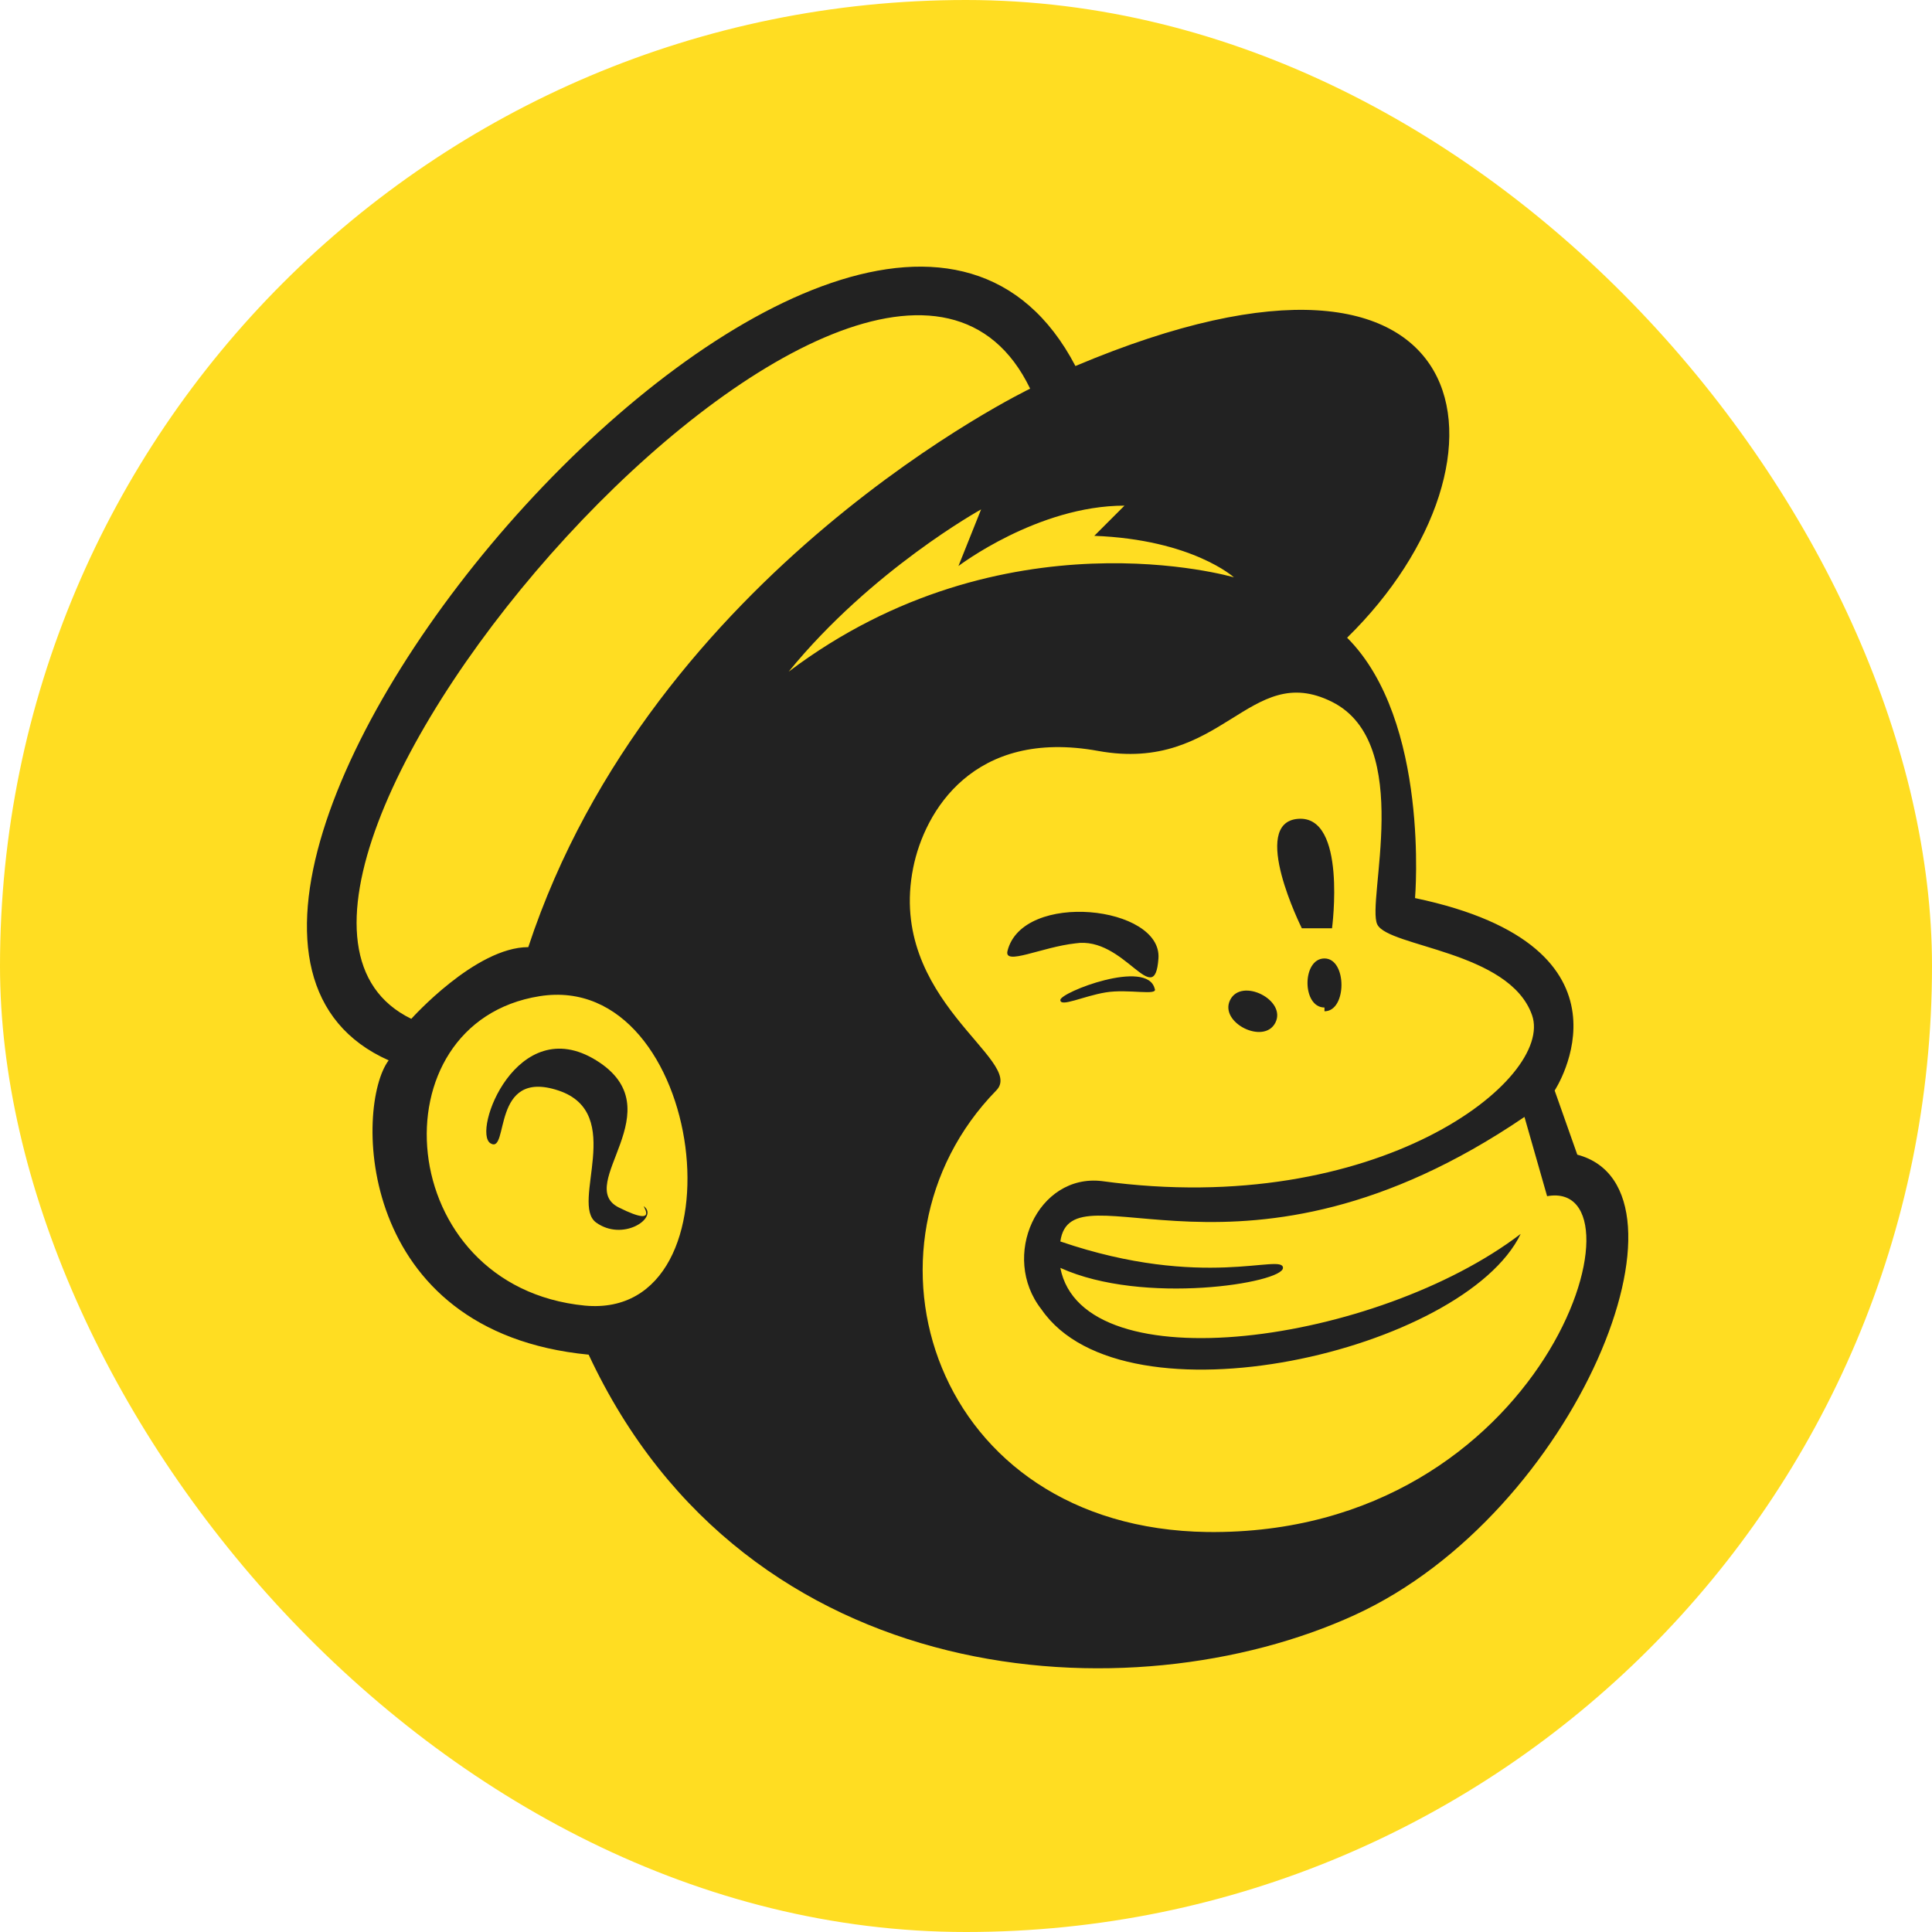 <svg width="512" height="512" viewBox="0 0 512 512" fill="none" xmlns="http://www.w3.org/2000/svg">
<g clip-path="url(#clip0_824_10382)">
<path d="M0 0H512V512H0" fill="#FFDD22"/>
<path d="M418 306L412 289C412 289 437 251 375 238C375 238 379 191 357 169C405 122 394 51 285 97C229 -10 13 241 103 281C94 293 94 353 156 359C198 449 300 455 359 428C418 401 452 315 418 306ZM155 346C104 341 99 271 143 264C187 257 198 350 155 346ZM140 251C126 251 109 270 109 270C41 237 232 18 273 103C273 103 173 151 140 251ZM340 336C340 332 319 342 281 329C284 308 329 347 404 296L410 317C438 312 410 407 320 406C247 405 224 330 264 289C272 281 235 265 242 230C245 215 258 193 291 199C324 205 331 175 353 186C375 197 362 239 365 245C368 251 400 252 406 269C412 286 365 323 292 313C275 311 265 333 276 347C298 379 388 358 403 327C365 356 287 367 281 336C303 346 340 340 340 336ZM209 178C231 151 260 135 260 135L254 150C254 150 275 134 298 134L290 142C316 143 327 153 327 153C327 153 266 135 209 178ZM344 217C357 216 353 246 353 246H345C345 246 331 218 344 217ZM285 250C276 251 266 256 267 252C271 236 308 240 307 254C306 268 298 248 285 250ZM306 262C307 264 299 262 293 263C287 264 281 267 281 265C281 263 304 254 306 262ZM326 265C329 259 341 265 338 271C335 277 323 271 326 265ZM351 267C345 267 345 254 351 254C357 254 357 268 351 268V267ZM171 320C174 323 165 329 158 324C151 319 166 295 148 289C130 283 135 306 130 303C125 300 137 268 158 281C179 294 152 314 164 320C176 326 169 318 171 320Z" fill="#222222"/>
</g>
<defs>
<clipPath id="clip0_824_10382">
<rect width="512" height="512" rx="256" fill="white"/>
</clipPath>
</defs>
</svg>
